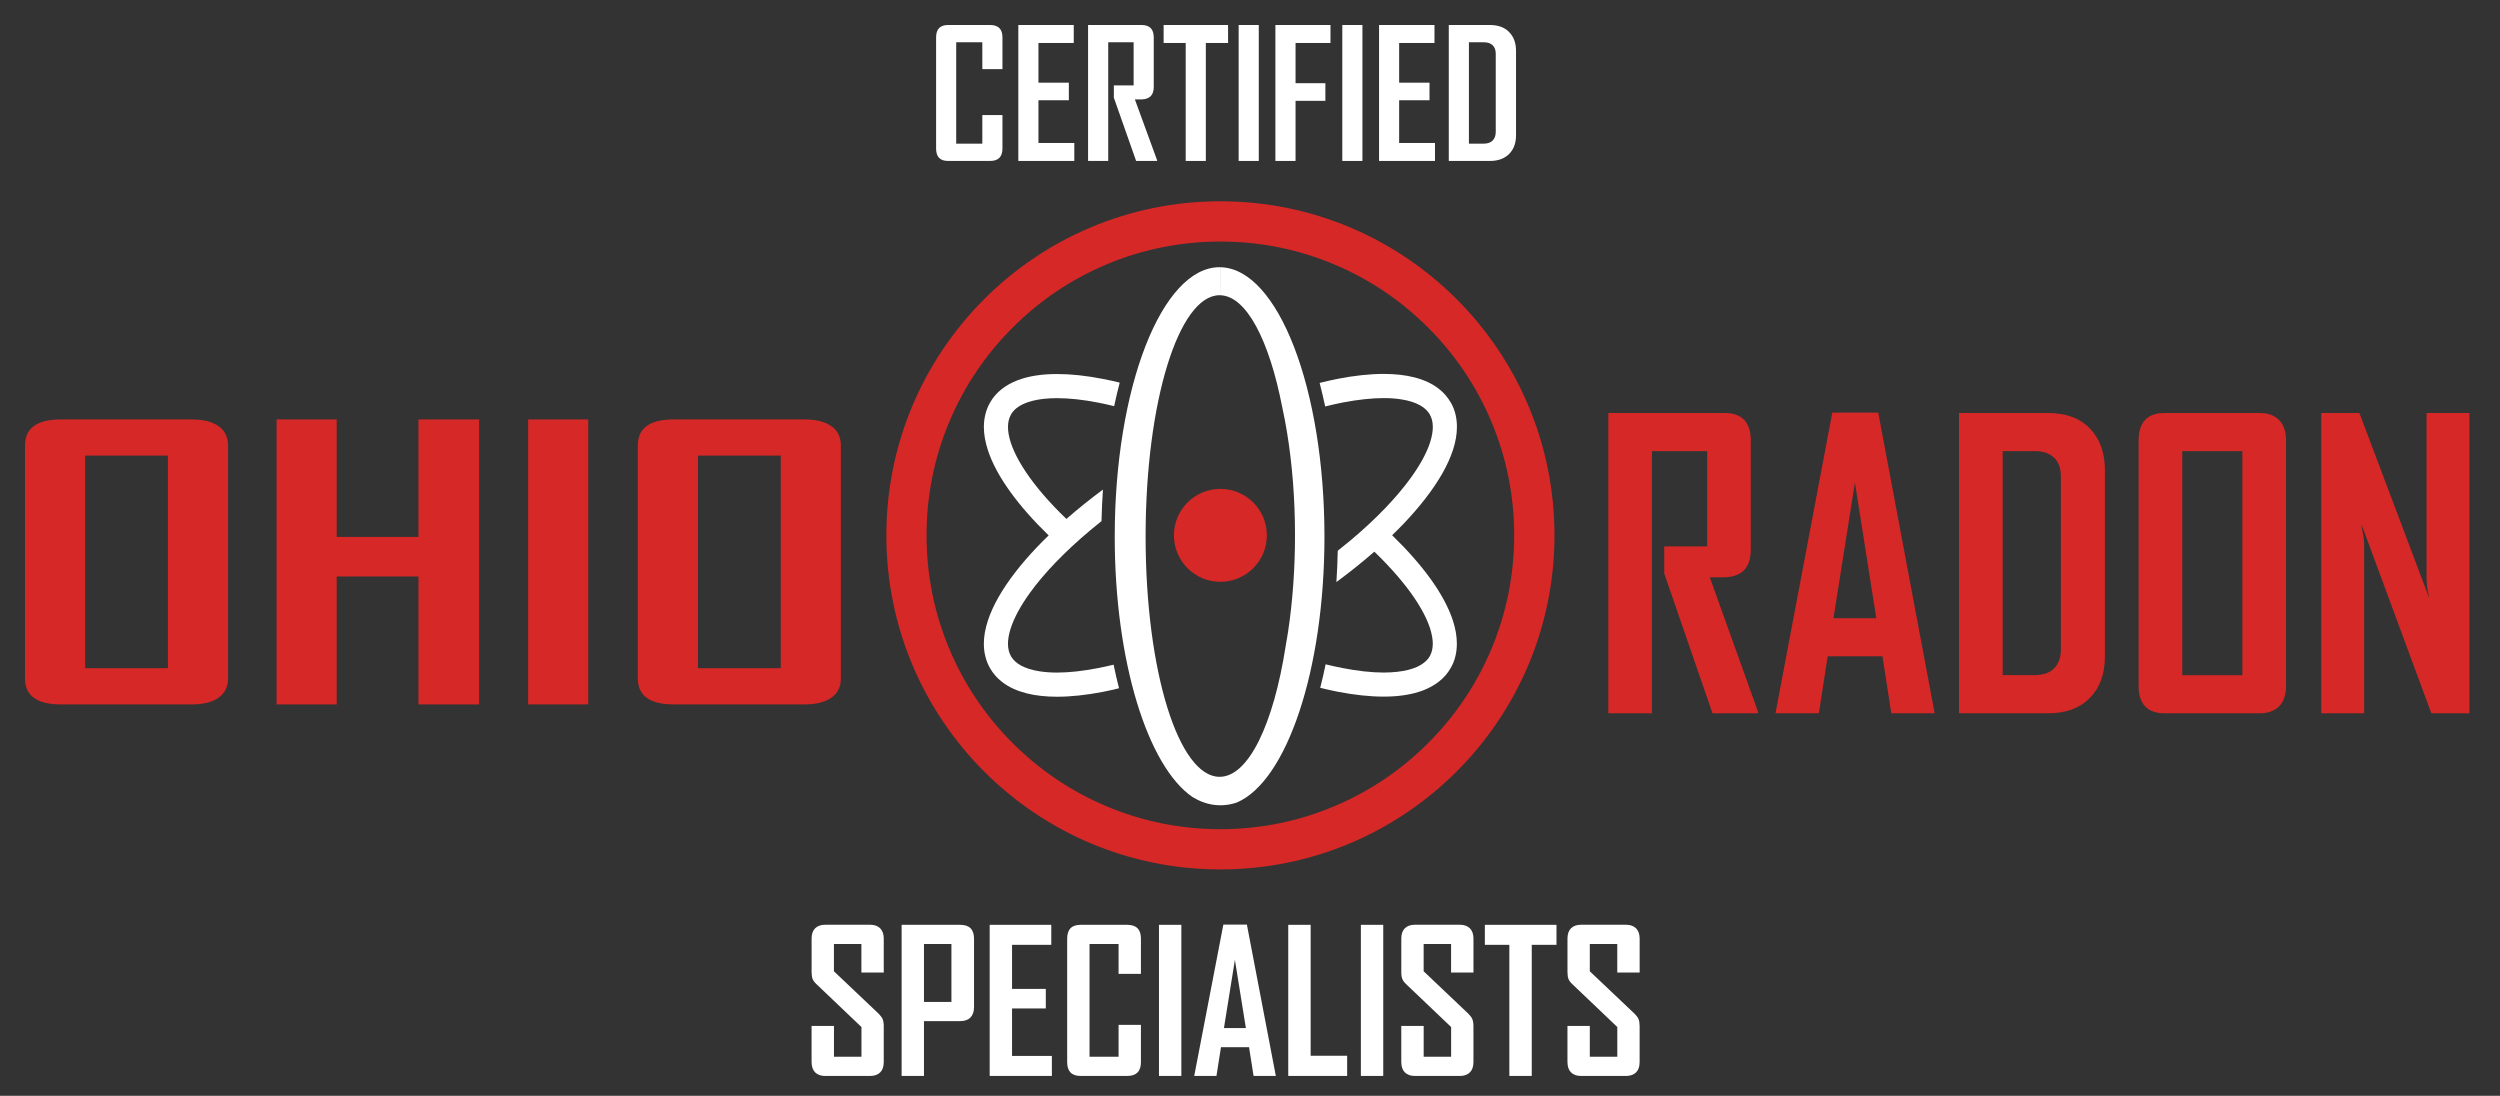 <?xml version="1.0" encoding="utf-8"?>
<!-- Generator: Adobe Illustrator 15.0.0, SVG Export Plug-In . SVG Version: 6.00 Build 0)  -->
<!DOCTYPE svg PUBLIC "-//W3C//DTD SVG 1.1//EN" "http://www.w3.org/Graphics/SVG/1.1/DTD/svg11.dtd">
<svg version="1.1" id="Layer_1" xmlns="http://www.w3.org/2000/svg" xmlns:xlink="http://www.w3.org/1999/xlink" x="0px" y="0px"
	 width="100px" height="43.833px" viewBox="0 0 100 43.833" enable-background="new 0 0 100 43.833" xml:space="preserve">
<rect x="0" y="0" width="100" height="43.833" fill="#333333" stroke="none"/>
<g>
	<rect x="3.405" y="18.225" fill="none" width="3.312" height="8.505"/>
	<path fill="none" d="M59.829,5.283L59.829,5.283l0.001-3.135c0-0.148-0.041-0.261-0.127-0.339c-0.084-0.079-0.2-0.117-0.346-0.117
		h-0.601v4.056h0.579c0.164,0,0.287-0.041,0.369-0.125C59.788,5.539,59.829,5.427,59.829,5.283z"/>
	<path fill="none" d="M49.363,32.134c-0.177,0.051-0.361,0.077-0.549,0.077c-0.234,0-0.467-0.041-0.684-0.121
		c-0.151-0.055-0.295-0.127-0.433-0.21c0.346,0.238,0.711,0.366,1.087,0.366c0.236,0,0.469-0.052,0.695-0.148
		C49.441,32.111,49.403,32.123,49.363,32.134z"/>
	<polygon fill="none" points="48.958,41.122 49.835,41.122 49.396,38.394 	"/>
	<rect x="27.918" y="18.225" fill="none" width="3.312" height="8.505"/>
	<rect x="36.959" y="37.761" fill="none" width="1.098" height="2.316"/>
	<polygon fill="none" points="48.817,11.26 48.817,11.259 48.817,10.69 48.814,10.69 48.814,11.26 	"/>
	<path fill="none" d="M53.39,32.241c1.399-0.59,2.656-1.437,3.736-2.519c1.078-1.077,1.928-2.336,2.519-3.735
		c0.612-1.447,0.923-2.987,0.923-4.574c0-1.587-0.311-3.127-0.923-4.574c-0.591-1.399-1.439-2.656-2.519-3.735
		c-1.08-1.081-2.337-1.929-3.736-2.52c-1.448-0.613-2.987-0.923-4.575-0.923c-1.586,0-3.125,0.311-4.573,0.923
		c-1.399,0.592-2.656,1.439-3.736,2.52c-1.08,1.079-1.928,2.335-2.519,3.735c-0.613,1.448-0.924,2.987-0.924,4.574
		c0,1.587,0.312,3.128,0.924,4.574c0.592,1.399,1.439,2.656,2.519,3.735c1.08,1.082,2.337,1.929,3.736,2.519
		c1.449,0.615,2.987,0.925,4.573,0.925C50.402,33.166,51.941,32.856,53.39,32.241z"/>
	<polygon fill="none" points="73.34,24.727 75.053,24.727 74.197,19.303 	"/>
	<path fill="none" d="M81.41,18.045h-1.303v8.961h1.257c0.356,0,0.625-0.093,0.804-0.276c0.18-0.186,0.268-0.435,0.268-0.75v-6.925
		c0-0.327-0.092-0.576-0.274-0.749C81.978,18.132,81.727,18.045,81.41,18.045z"/>
	<rect x="87.291" y="18.045" fill="none" width="2.404" height="8.961"/>
	<path fill="#FFFFFF" d="M34.809,36.99h-1.805c-0.172,0-0.305,0.05-0.399,0.142c-0.095,0.097-0.141,0.232-0.141,0.412v1.342
		c0,0.115,0.014,0.209,0.042,0.277c0.029,0.068,0.081,0.137,0.154,0.205l1.798,1.713v1.187h-1.099v-1.232h-0.896v1.44
		c0,0.183,0.047,0.321,0.14,0.417c0.095,0.095,0.229,0.145,0.401,0.145h1.805c0.172,0,0.306-0.05,0.4-0.144
		c0.094-0.095,0.141-0.231,0.141-0.411v-1.436c0-0.117-0.015-0.21-0.043-0.279c-0.028-0.068-0.08-0.138-0.153-0.212l-1.797-1.705
		V37.76h1.099V38.9h0.894v-1.357c0-0.177-0.047-0.311-0.141-0.408C35.116,37.041,34.981,36.99,34.809,36.99z"/>
	<path fill="#FFFFFF" d="M38.411,36.993h-2.346v6.044h0.894v-2.193h1.452c0.178,0,0.314-0.047,0.408-0.146
		c0.094-0.097,0.142-0.236,0.142-0.416v-2.736C38.96,37.178,38.777,36.993,38.411,36.993z M38.057,40.077h-1.098v-2.316h1.098
		V40.077z"/>
	<polygon fill="#FFFFFF" points="40.482,40.338 41.832,40.338 41.832,39.556 40.482,39.556 40.482,37.793 42.051,37.793 
		42.051,36.993 39.587,36.993 39.587,43.037 42.075,43.037 42.075,42.237 40.482,42.237 	"/>
	<path fill="#FFFFFF" d="M58.742,40.556l-1.796-1.705V37.76h1.097V38.9h0.896v-1.357c0-0.177-0.048-0.311-0.141-0.408
		c-0.095-0.094-0.229-0.145-0.4-0.145h-1.806c-0.172,0-0.305,0.05-0.4,0.142c-0.094,0.097-0.14,0.232-0.14,0.412v1.342
		c0,0.115,0.013,0.209,0.043,0.277c0.029,0.068,0.08,0.137,0.152,0.205l1.798,1.713v1.187h-1.098v-1.232h-0.896v1.44
		c0,0.183,0.048,0.321,0.14,0.417c0.096,0.095,0.229,0.145,0.4,0.145h1.806c0.172,0,0.306-0.05,0.4-0.144
		c0.094-0.095,0.141-0.231,0.141-0.411v-1.436c0-0.117-0.015-0.21-0.044-0.279C58.867,40.699,58.815,40.63,58.742,40.556z"/>
	<rect x="54.435" y="36.993" fill="#FFFFFF" width="0.895" height="6.044"/>
	<polygon fill="#FFFFFF" points="59.394,37.793 60.374,37.793 60.374,43.037 61.27,43.037 61.27,37.793 62.259,37.793 
		62.259,36.993 59.394,36.993 	"/>
	<rect x="46.359" y="36.993" fill="#FFFFFF" width="0.895" height="6.044"/>
	<path fill="#FFFFFF" d="M45.088,36.993h-1.867c-0.356,0-0.534,0.185-0.534,0.553v4.937c0,0.369,0.179,0.555,0.534,0.555h1.867
		c0.366,0,0.549-0.184,0.549-0.549v-1.493h-0.894v1.273h-1.162V37.76h1.162v1.194h0.894v-1.413
		C45.637,37.176,45.454,36.993,45.088,36.993z"/>
	<path fill="#FFFFFF" d="M65.39,40.556l-1.798-1.705V37.76h1.099V38.9h0.895v-1.357c0-0.177-0.048-0.311-0.141-0.408
		c-0.095-0.094-0.229-0.145-0.4-0.145h-1.805c-0.173,0-0.307,0.05-0.401,0.142c-0.094,0.097-0.14,0.232-0.14,0.412v1.342
		c0,0.115,0.014,0.209,0.042,0.277c0.029,0.068,0.079,0.137,0.154,0.205l1.797,1.713v1.187h-1.1v-1.232h-0.894v1.44
		c0,0.183,0.048,0.321,0.14,0.417c0.096,0.095,0.229,0.145,0.401,0.145h1.805c0.172,0,0.306-0.05,0.4-0.144
		c0.094-0.095,0.141-0.231,0.141-0.411v-1.436c0-0.117-0.014-0.21-0.042-0.279C65.514,40.699,65.462,40.63,65.39,40.556z"/>
	<path fill="#FFFFFF" d="M48.934,36.985l-1.162,6.036v0.016h0.886l0.181-1.149h1.123l0.181,1.149h0.887v-0.016l-1.154-6.036H48.934z
		 M48.958,41.122l0.438-2.729l0.439,2.729H48.958z"/>
	<polygon fill="#FFFFFF" points="52.426,36.993 51.53,36.993 51.53,43.037 53.886,43.037 53.886,42.23 52.426,42.23 	"/>
	<polygon fill="#FFFFFF" points="42.972,5.719 41.538,5.719 41.538,4.01 42.754,4.01 42.754,3.307 41.538,3.307 41.538,1.719 
		42.95,1.719 42.95,1 40.733,1 40.733,6.438 42.972,6.438 	"/>
	<path fill="#FFFFFF" d="M60.362,6.161c0.186-0.185,0.279-0.435,0.279-0.747V2.032c0-0.313-0.092-0.563-0.276-0.75
		C60.183,1.094,59.926,1,59.596,1h-1.645v5.438h1.645C59.921,6.438,60.177,6.346,60.362,6.161z M58.757,5.748V1.691h0.601
		c0.146,0,0.262,0.039,0.346,0.117C59.789,1.887,59.83,2,59.83,2.148v3.135h-0.001c0,0.144-0.041,0.255-0.124,0.339
		c-0.082,0.084-0.205,0.125-0.369,0.125H58.757z"/>
	<polygon fill="#FFFFFF" points="51.822,4.033 53.015,4.033 53.015,3.328 51.822,3.328 51.822,1.719 53.219,1.719 53.219,1 
		51.016,1 51.016,6.438 51.822,6.438 	"/>
	<rect x="53.692" y="1" fill="#FFFFFF" width="0.805" height="5.438"/>
	<polygon fill="#FFFFFF" points="57.399,5.719 55.966,5.719 55.966,4.01 57.18,4.01 57.18,3.307 55.966,3.307 55.966,1.719 
		57.379,1.719 57.379,1 55.162,1 55.162,6.438 57.399,6.438 	"/>
	<path fill="#FFFFFF" d="M37.922,6.438h1.681c0.329,0,0.495-0.165,0.495-0.493V4.602h-0.805v1.146h-1.045V1.691h1.045v1.074h0.805
		V1.493C40.098,1.165,39.933,1,39.604,1h-1.681c-0.32,0-0.479,0.166-0.479,0.498V5.94C37.443,6.272,37.603,6.438,37.922,6.438z"/>
	<path fill="#FFFFFF" d="M44.329,1.691h1.016v1.724h-0.791v0.492l0.891,2.531h0.839V6.41l-0.889-2.434h0.275
		c0.321-0.01,0.48-0.175,0.48-0.499V1.498C46.15,1.166,45.987,1,45.663,1h-2.14v5.438h0.806V1.691z"/>
	<rect x="49.546" y="1" fill="#FFFFFF" width="0.805" height="5.438"/>
	<polygon fill="#FFFFFF" points="47.428,6.438 48.233,6.438 48.233,1.719 49.123,1.719 49.123,1 46.545,1 46.545,1.719 
		47.428,1.719 	"/>
	<path fill="#FFFFFF" d="M53.008,16.258c0.239-0.06,0.473-0.113,0.699-0.157c0.609-0.117,1.162-0.177,1.641-0.177
		c0.255,0,0.49,0.016,0.697,0.05c0.312,0.047,0.565,0.131,0.752,0.235c0.095,0.052,0.171,0.109,0.236,0.17
		c0.063,0.06,0.115,0.125,0.157,0.197l0.417-0.241l-0.417,0.242c0.04,0.07,0.07,0.143,0.091,0.226
		c0.02,0.082,0.032,0.173,0.032,0.275c0,0.176-0.035,0.384-0.11,0.62c-0.132,0.409-0.393,0.896-0.771,1.416
		c-0.564,0.783-1.391,1.646-2.419,2.508c-0.163,0.136-0.331,0.272-0.503,0.407c-0.008,0.423-0.027,0.841-0.054,1.253
		c0.544-0.4,1.051-0.807,1.518-1.215c0.167,0.161,0.328,0.322,0.479,0.482c0.609,0.64,1.084,1.258,1.398,1.811
		c0.158,0.276,0.274,0.536,0.351,0.771c0.073,0.233,0.11,0.443,0.11,0.618c0,0.102-0.013,0.193-0.032,0.274
		c-0.021,0.083-0.051,0.158-0.09,0.228c-0.056,0.095-0.128,0.178-0.228,0.256c-0.146,0.117-0.354,0.218-0.627,0.287
		c-0.272,0.069-0.606,0.108-0.989,0.108c-0.479,0-1.031-0.06-1.641-0.179c-0.219-0.042-0.446-0.093-0.68-0.15
		c-0.065,0.321-0.137,0.635-0.216,0.94c0.243,0.06,0.48,0.114,0.713,0.159c0.656,0.126,1.268,0.193,1.823,0.193
		c0.594,0,1.127-0.076,1.587-0.252c0.23-0.09,0.443-0.204,0.627-0.351c0.188-0.146,0.346-0.326,0.464-0.534
		c0.088-0.146,0.152-0.308,0.192-0.474c0.041-0.165,0.059-0.335,0.059-0.509c0-0.301-0.056-0.606-0.156-0.916
		c-0.177-0.542-0.486-1.105-0.905-1.686c-0.409-0.565-0.924-1.147-1.528-1.733c0.162-0.157,0.318-0.313,0.467-0.469
		c0.652-0.685,1.172-1.357,1.54-2.001c0.183-0.322,0.327-0.638,0.429-0.949c0.1-0.31,0.156-0.616,0.156-0.916
		c0-0.172-0.019-0.343-0.06-0.51c-0.04-0.165-0.104-0.325-0.191-0.473l-0.002,0c-0.118-0.207-0.276-0.387-0.462-0.532
		c-0.28-0.221-0.614-0.369-0.986-0.465c-0.372-0.095-0.783-0.138-1.229-0.138c-0.557,0-1.168,0.067-1.823,0.194
		c-0.24,0.047-0.487,0.103-0.739,0.166C52.864,15.624,52.939,15.937,53.008,16.258z"/>
	<path fill="#FFFFFF" d="M44.544,26.587c-0.212,0.052-0.42,0.098-0.621,0.137c-0.609,0.118-1.162,0.179-1.64,0.179
		c-0.256,0-0.49-0.018-0.697-0.05c-0.313-0.047-0.564-0.132-0.752-0.235c-0.095-0.052-0.172-0.109-0.237-0.171
		c-0.064-0.06-0.116-0.125-0.157-0.197c-0.04-0.069-0.07-0.144-0.09-0.227c-0.021-0.081-0.031-0.173-0.031-0.274
		c0-0.176,0.034-0.384,0.11-0.619c0.133-0.41,0.392-0.896,0.769-1.418c0.565-0.782,1.392-1.646,2.42-2.507
		c0.144-0.121,0.291-0.241,0.442-0.361c0.01-0.425,0.029-0.845,0.057-1.261c-0.523,0.388-1.011,0.781-1.461,1.175
		c-0.167-0.161-0.328-0.321-0.478-0.479c-0.611-0.64-1.085-1.258-1.399-1.811c-0.157-0.276-0.274-0.536-0.35-0.769
		c-0.075-0.235-0.111-0.443-0.109-0.62c0-0.102,0.01-0.193,0.031-0.275c0.021-0.083,0.051-0.156,0.09-0.226l0-0.001
		c0.056-0.095,0.127-0.178,0.226-0.257c0.147-0.116,0.354-0.217,0.628-0.286c0.272-0.071,0.607-0.108,0.99-0.108
		c0.479,0,1.031,0.059,1.64,0.178c0.208,0.04,0.422,0.088,0.641,0.142c0.068-0.322,0.142-0.636,0.223-0.941
		c-0.232-0.057-0.459-0.107-0.681-0.15c-0.657-0.128-1.267-0.194-1.823-0.194c-0.596,0-1.129,0.075-1.589,0.252
		c-0.229,0.088-0.441,0.204-0.627,0.351c-0.185,0.146-0.346,0.325-0.463,0.533h0c-0.086,0.149-0.15,0.308-0.19,0.474
		c-0.042,0.166-0.061,0.336-0.061,0.51c0,0.299,0.057,0.605,0.158,0.916c0.175,0.543,0.486,1.104,0.905,1.685
		c0.408,0.565,0.923,1.147,1.528,1.734c-0.162,0.156-0.318,0.313-0.466,0.468c-0.651,0.685-1.171,1.356-1.54,2.002
		c-0.182,0.321-0.327,0.637-0.428,0.948c-0.101,0.31-0.158,0.615-0.158,0.917c0,0.172,0.019,0.343,0.061,0.508
		c0.04,0.165,0.104,0.326,0.19,0.473c0.119,0.208,0.278,0.39,0.465,0.535c0.277,0.221,0.613,0.367,0.985,0.464
		c0.372,0.095,0.783,0.138,1.229,0.138c0.556,0,1.167-0.067,1.823-0.193c0.214-0.042,0.432-0.091,0.654-0.146
		C44.682,27.222,44.61,26.908,44.544,26.587z"/>
	<path fill="#FFFFFF" d="M48.814,32.211c0.188,0,0.372-0.026,0.549-0.077c0.04-0.011,0.078-0.022,0.116-0.036
		c1.985-0.852,3.499-5.286,3.499-10.631c0-5.924-1.859-10.731-4.161-10.777v0.569v0v0.551c1.04,0.036,1.95,1.795,2.47,4.466
		c0.071,0.324,0.136,0.661,0.193,1.011c0.205,1.25,0.321,2.649,0.32,4.125c0.001,1.372-0.1,2.676-0.277,3.857
		c-0.03,0.195-0.062,0.385-0.096,0.572c-0.488,3.133-1.488,5.232-2.643,5.232c-1.636,0-2.96-4.212-2.96-9.605
		s1.325-9.659,2.96-9.659c0.01,0,0.021,0.001,0.032,0.001l-0.002-0.551v-0.57c-0.009,0-0.02-0.001-0.03-0.001
		c-2.316,0-4.195,4.826-4.195,10.778c0,4.987,1.318,9.183,3.107,10.413c0.138,0.083,0.282,0.155,0.433,0.21
		C48.348,32.17,48.58,32.211,48.814,32.211z"/>
	<path fill="#D52827" d="M68.989,23.091c0.694-0.022,1.042-0.39,1.042-1.102v-4.369c0-0.734-0.353-1.101-1.057-1.101h-4.641v12.012
		h1.745V18.045h2.207v3.81H66.57v1.087l1.93,5.589h1.821v-0.062l-1.93-5.377H68.989z"/>
	<path fill="#D52827" d="M97.062,16.52v6.542c0,0.083,0.003,0.176,0.008,0.274c0.005,0.099,0.018,0.19,0.038,0.276
		c0.021,0.103,0.04,0.208,0.061,0.313l-2.793-7.406h-1.525v12.011h1.715v-6.696c0-0.084-0.005-0.175-0.014-0.275
		c-0.011-0.1-0.027-0.191-0.046-0.275c-0.021-0.105-0.036-0.21-0.048-0.315l2.795,7.562h1.525V16.52H97.062z"/>
	<path fill="#D52827" d="M81.93,16.521H78.36v12.011h3.569c0.705,0,1.258-0.203,1.662-0.613c0.404-0.408,0.605-0.958,0.605-1.651
		V18.8c0-0.691-0.199-1.245-0.598-1.658C83.202,16.728,82.645,16.521,81.93,16.521z M82.436,25.98c0,0.315-0.088,0.564-0.268,0.75
		c-0.179,0.184-0.447,0.276-0.804,0.276h-1.257v-8.961h1.303c0.316,0,0.567,0.087,0.751,0.261c0.183,0.173,0.274,0.422,0.274,0.749
		V25.98z"/>
	<path fill="#D52827" d="M73.292,16.504L71.025,28.5v0.031h1.73l0.353-2.28h2.19l0.354,2.28h1.729V28.5l-2.251-11.996H73.292z
		 M73.34,24.727l0.857-5.423l0.855,5.423H73.34z"/>
	<path fill="#D52827" d="M90.384,16.52h-3.797c-0.695,0-1.043,0.368-1.043,1.101v9.81c0,0.733,0.348,1.101,1.043,1.101h3.797
		c0.339,0,0.598-0.095,0.782-0.283c0.184-0.188,0.276-0.46,0.276-0.817v-9.81c0-0.356-0.093-0.628-0.276-0.818
		C90.981,16.616,90.723,16.52,90.384,16.52z M89.695,27.007h-2.404v-8.961h2.404V27.007z"/>
	<polygon fill="#D52827" points="16.738,21.477 13.468,21.477 13.468,16.777 11.063,16.777 11.063,28.177 13.468,28.177 
		13.468,23.059 16.738,23.059 16.738,28.177 19.164,28.177 19.164,16.777 16.738,16.777 	"/>
	<rect x="21.125" y="16.777" fill="#D52827" width="2.405" height="11.399"/>
	<path fill="#D52827" d="M8.742,17.046c-0.252-0.179-0.611-0.269-1.076-0.269H2.435C1.478,16.777,1,17.125,1,17.822v9.311
		c0,0.695,0.479,1.044,1.435,1.044h5.231c0.465,0,0.823-0.09,1.076-0.269c0.253-0.178,0.38-0.438,0.38-0.775v-9.311
		C9.122,17.484,8.995,17.224,8.742,17.046z M6.717,26.729H3.405v-8.505h3.312L6.717,26.729z"/>
	<path fill="#D52827" d="M33.635,27.133v-9.311c0-0.338-0.126-0.598-0.38-0.776c-0.254-0.179-0.612-0.269-1.076-0.269h-5.232
		c-0.957,0-1.435,0.348-1.435,1.044v9.311c0,0.695,0.478,1.044,1.435,1.044h5.232c0.464,0,0.822-0.09,1.076-0.269
		C33.509,27.73,33.635,27.471,33.635,27.133z M31.23,26.729h-3.312v-8.505h3.312V26.729z"/>
	<path fill="#D52827" d="M62.179,21.413c0-7.379-5.984-13.362-13.364-13.362c-7.378,0-13.361,5.983-13.361,13.362
		c0,7.38,5.983,13.364,13.361,13.364C56.194,34.776,62.179,28.793,62.179,21.413z M40.505,29.723
		c-1.08-1.079-1.926-2.336-2.519-3.735c-0.612-1.446-0.924-2.987-0.924-4.574c0-1.587,0.311-3.126,0.924-4.574
		c0.591-1.399,1.439-2.656,2.519-3.735c1.08-1.081,2.337-1.928,3.736-2.52c1.448-0.612,2.987-0.923,4.573-0.923
		c1.588,0,3.127,0.311,4.575,0.923c1.399,0.591,2.656,1.439,3.736,2.52c1.079,1.079,1.928,2.336,2.519,3.735
		c0.612,1.447,0.923,2.987,0.923,4.574c0,1.587-0.311,3.127-0.923,4.574c-0.591,1.399-1.44,2.658-2.519,3.735
		c-1.08,1.082-2.337,1.929-3.736,2.519c-1.448,0.615-2.987,0.925-4.575,0.925c-1.586,0-3.124-0.31-4.573-0.925
		C42.842,31.651,41.585,30.805,40.505,29.723z"/>
	<path fill="#D52827" d="M48.814,19.555c-1.026,0-1.858,0.832-1.858,1.858c0,1.028,0.832,1.859,1.858,1.859
		c1.029,0,1.86-0.832,1.86-1.859C50.675,20.387,49.843,19.555,48.814,19.555z"/>
</g>
</svg>
